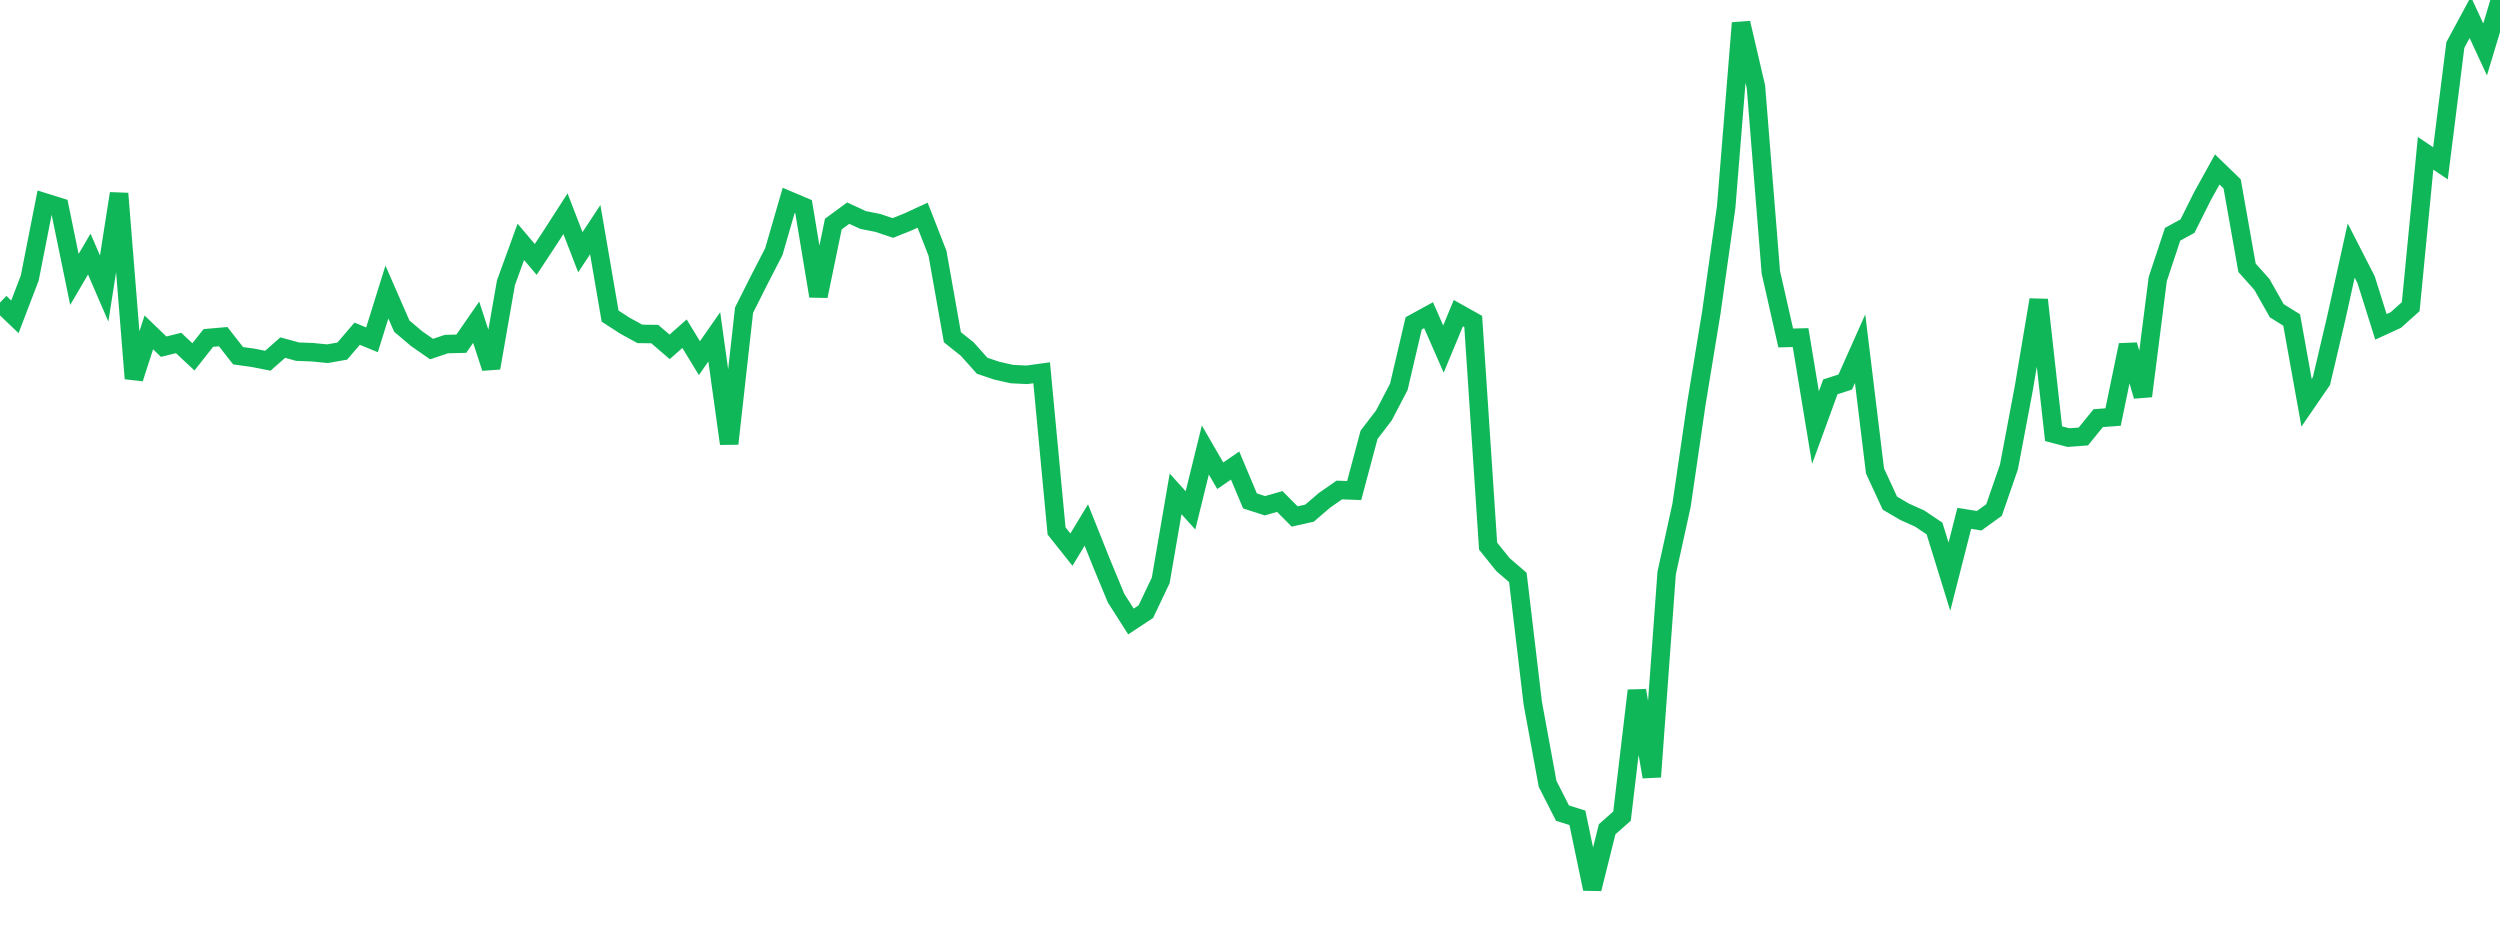 <?xml version="1.0" standalone="no"?>
<!DOCTYPE svg PUBLIC "-//W3C//DTD SVG 1.1//EN" "http://www.w3.org/Graphics/SVG/1.1/DTD/svg11.dtd">
<svg width="135" height="50" viewBox="0 0 135 50" preserveAspectRatio="none" class="sparkline" xmlns="http://www.w3.org/2000/svg"
xmlns:xlink="http://www.w3.org/1999/xlink"><path  class="sparkline--line" d="M 0 16.34 L 0 16.34 L 0.804 17.11 L 1.607 15.01 L 2.411 10.93 L 3.214 11.18 L 4.018 15.09 L 4.821 13.72 L 5.625 15.58 L 6.429 10.45 L 7.232 20.44 L 8.036 17.95 L 8.839 18.72 L 9.643 18.52 L 10.446 19.27 L 11.25 18.25 L 12.054 18.18 L 12.857 19.21 L 13.661 19.32 L 14.464 19.48 L 15.268 18.77 L 16.071 18.99 L 16.875 19.02 L 17.679 19.1 L 18.482 18.96 L 19.286 18.02 L 20.089 18.35 L 20.893 15.77 L 21.696 17.61 L 22.5 18.29 L 23.304 18.85 L 24.107 18.58 L 24.911 18.56 L 25.714 17.4 L 26.518 19.87 L 27.321 15.27 L 28.125 13.06 L 28.929 14.01 L 29.732 12.79 L 30.536 11.54 L 31.339 13.62 L 32.143 12.4 L 32.946 17.07 L 33.75 17.59 L 34.554 18.03 L 35.357 18.04 L 36.161 18.73 L 36.964 18.02 L 37.768 19.34 L 38.571 18.19 L 39.375 23.96 L 40.179 16.75 L 40.982 15.15 L 41.786 13.59 L 42.589 10.82 L 43.393 11.16 L 44.196 15.99 L 45 12.1 L 45.804 11.51 L 46.607 11.88 L 47.411 12.04 L 48.214 12.31 L 49.018 11.99 L 49.821 11.62 L 50.625 13.68 L 51.429 18.21 L 52.232 18.85 L 53.036 19.75 L 53.839 20.02 L 54.643 20.2 L 55.446 20.24 L 56.25 20.13 L 57.054 28.67 L 57.857 29.68 L 58.661 28.35 L 59.464 30.36 L 60.268 32.3 L 61.071 33.56 L 61.875 33.03 L 62.679 31.34 L 63.482 26.67 L 64.286 27.56 L 65.089 24.3 L 65.893 25.69 L 66.696 25.14 L 67.5 27.05 L 68.304 27.31 L 69.107 27.08 L 69.911 27.89 L 70.714 27.71 L 71.518 27.02 L 72.321 26.46 L 73.125 26.49 L 73.929 23.48 L 74.732 22.43 L 75.536 20.89 L 76.339 17.46 L 77.143 17.02 L 77.946 18.85 L 78.75 16.91 L 79.554 17.36 L 80.357 29.49 L 81.161 30.49 L 81.964 31.18 L 82.768 37.96 L 83.571 42.33 L 84.375 43.91 L 85.179 44.16 L 85.982 48 L 86.786 44.78 L 87.589 44.07 L 88.393 37.29 L 89.196 41.95 L 90 30.94 L 90.804 27.28 L 91.607 21.78 L 92.411 16.88 L 93.214 11.18 L 94.018 1.24 L 94.821 4.69 L 95.625 14.7 L 96.429 18.25 L 97.232 18.23 L 98.036 23.09 L 98.839 20.89 L 99.643 20.63 L 100.446 18.83 L 101.25 25.43 L 102.054 27.17 L 102.857 27.64 L 103.661 28 L 104.464 28.54 L 105.268 31.14 L 106.071 27.99 L 106.875 28.12 L 107.679 27.54 L 108.482 25.22 L 109.286 20.96 L 110.089 16.19 L 110.893 23.42 L 111.696 23.63 L 112.5 23.57 L 113.304 22.58 L 114.107 22.52 L 114.911 18.63 L 115.714 21.39 L 116.518 15.07 L 117.321 12.65 L 118.125 12.21 L 118.929 10.6 L 119.732 9.15 L 120.536 9.93 L 121.339 14.46 L 122.143 15.36 L 122.946 16.78 L 123.75 17.28 L 124.554 21.75 L 125.357 20.58 L 126.161 17.16 L 126.964 13.53 L 127.768 15.1 L 128.571 17.65 L 129.375 17.28 L 130.179 16.56 L 130.982 8.28 L 131.786 8.82 L 132.589 2.43 L 133.393 0.94 L 134.196 2.67 L 135 0" fill="none" stroke-width="1" stroke="#10b759"></path></svg>